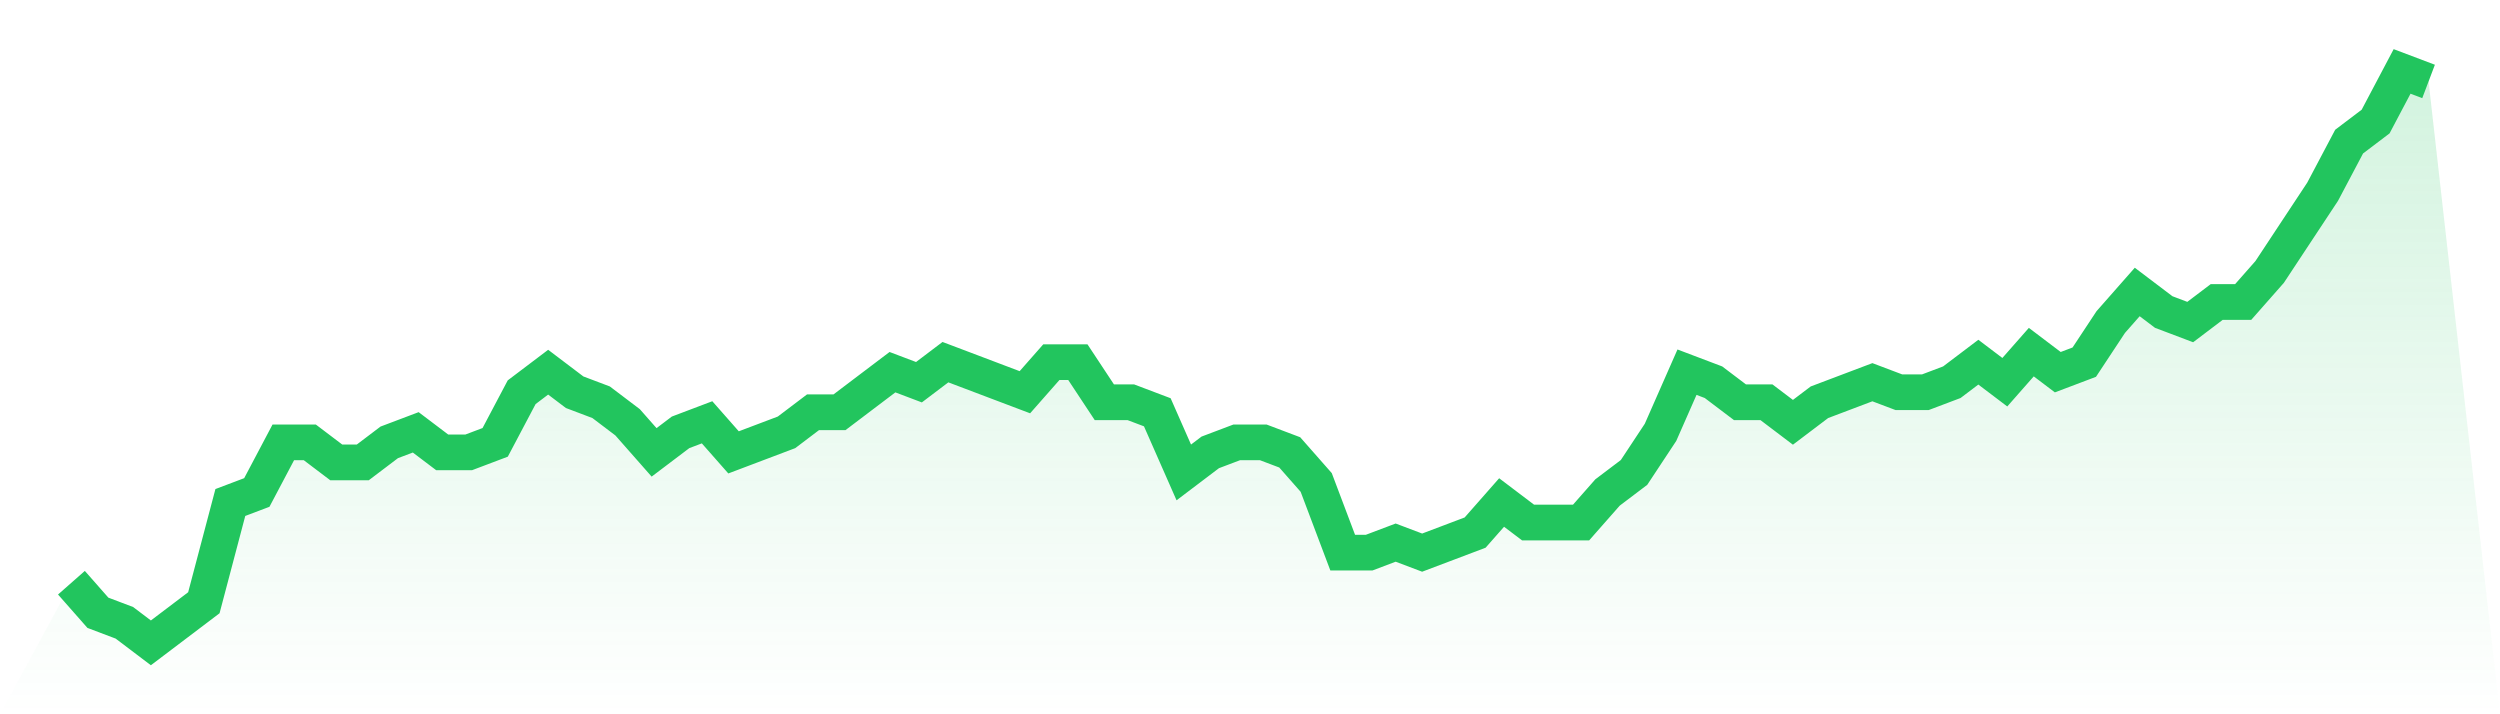 <svg viewBox="0 0 140 40" xmlns="http://www.w3.org/2000/svg">
<defs>
<linearGradient id="gradient" x1="0" x2="0" y1="0" y2="1">
<stop offset="0%" stop-color="#22c55e" stop-opacity="0.2"/>
<stop offset="100%" stop-color="#22c55e" stop-opacity="0"/>
</linearGradient>
</defs>
<path d="M4,32.632 L4,32.632 L5.483,34.316 L6.966,34.877 L8.449,36 L9.933,34.877 L11.416,33.754 L12.899,28.14 L14.382,27.579 L15.865,24.772 L17.348,24.772 L18.831,25.895 L20.315,25.895 L21.798,24.772 L23.281,24.211 L24.764,25.333 L26.247,25.333 L27.73,24.772 L29.213,21.965 L30.697,20.842 L32.18,21.965 L33.663,22.526 L35.146,23.649 L36.629,25.333 L38.112,24.211 L39.596,23.649 L41.079,25.333 L42.562,24.772 L44.045,24.211 L45.528,23.088 L47.011,23.088 L48.494,21.965 L49.978,20.842 L51.461,21.404 L52.944,20.281 L54.427,20.842 L55.91,21.404 L57.393,21.965 L58.876,20.281 L60.36,20.281 L61.843,22.526 L63.326,22.526 L64.809,23.088 L66.292,26.456 L67.775,25.333 L69.258,24.772 L70.742,24.772 L72.225,25.333 L73.708,27.018 L75.191,30.947 L76.674,30.947 L78.157,30.386 L79.64,30.947 L81.124,30.386 L82.607,29.825 L84.09,28.14 L85.573,29.263 L87.056,29.263 L88.539,29.263 L90.022,27.579 L91.506,26.456 L92.989,24.211 L94.472,20.842 L95.955,21.404 L97.438,22.526 L98.921,22.526 L100.404,23.649 L101.888,22.526 L103.371,21.965 L104.854,21.404 L106.337,21.965 L107.82,21.965 L109.303,21.404 L110.787,20.281 L112.27,21.404 L113.753,19.719 L115.236,20.842 L116.719,20.281 L118.202,18.035 L119.685,16.351 L121.169,17.474 L122.652,18.035 L124.135,16.912 L125.618,16.912 L127.101,15.228 L128.584,12.982 L130.067,10.737 L131.551,7.93 L133.034,6.807 L134.517,4 L136,4.561 L140,40 L0,40 z" fill="url(#gradient)"/>
<path d="M4,32.632 L4,32.632 L5.483,34.316 L6.966,34.877 L8.449,36 L9.933,34.877 L11.416,33.754 L12.899,28.14 L14.382,27.579 L15.865,24.772 L17.348,24.772 L18.831,25.895 L20.315,25.895 L21.798,24.772 L23.281,24.211 L24.764,25.333 L26.247,25.333 L27.73,24.772 L29.213,21.965 L30.697,20.842 L32.18,21.965 L33.663,22.526 L35.146,23.649 L36.629,25.333 L38.112,24.211 L39.596,23.649 L41.079,25.333 L42.562,24.772 L44.045,24.211 L45.528,23.088 L47.011,23.088 L48.494,21.965 L49.978,20.842 L51.461,21.404 L52.944,20.281 L54.427,20.842 L55.91,21.404 L57.393,21.965 L58.876,20.281 L60.36,20.281 L61.843,22.526 L63.326,22.526 L64.809,23.088 L66.292,26.456 L67.775,25.333 L69.258,24.772 L70.742,24.772 L72.225,25.333 L73.708,27.018 L75.191,30.947 L76.674,30.947 L78.157,30.386 L79.64,30.947 L81.124,30.386 L82.607,29.825 L84.09,28.14 L85.573,29.263 L87.056,29.263 L88.539,29.263 L90.022,27.579 L91.506,26.456 L92.989,24.211 L94.472,20.842 L95.955,21.404 L97.438,22.526 L98.921,22.526 L100.404,23.649 L101.888,22.526 L103.371,21.965 L104.854,21.404 L106.337,21.965 L107.82,21.965 L109.303,21.404 L110.787,20.281 L112.27,21.404 L113.753,19.719 L115.236,20.842 L116.719,20.281 L118.202,18.035 L119.685,16.351 L121.169,17.474 L122.652,18.035 L124.135,16.912 L125.618,16.912 L127.101,15.228 L128.584,12.982 L130.067,10.737 L131.551,7.93 L133.034,6.807 L134.517,4 L136,4.561" fill="none" stroke="#22c55e" stroke-width="2"/>
</svg>